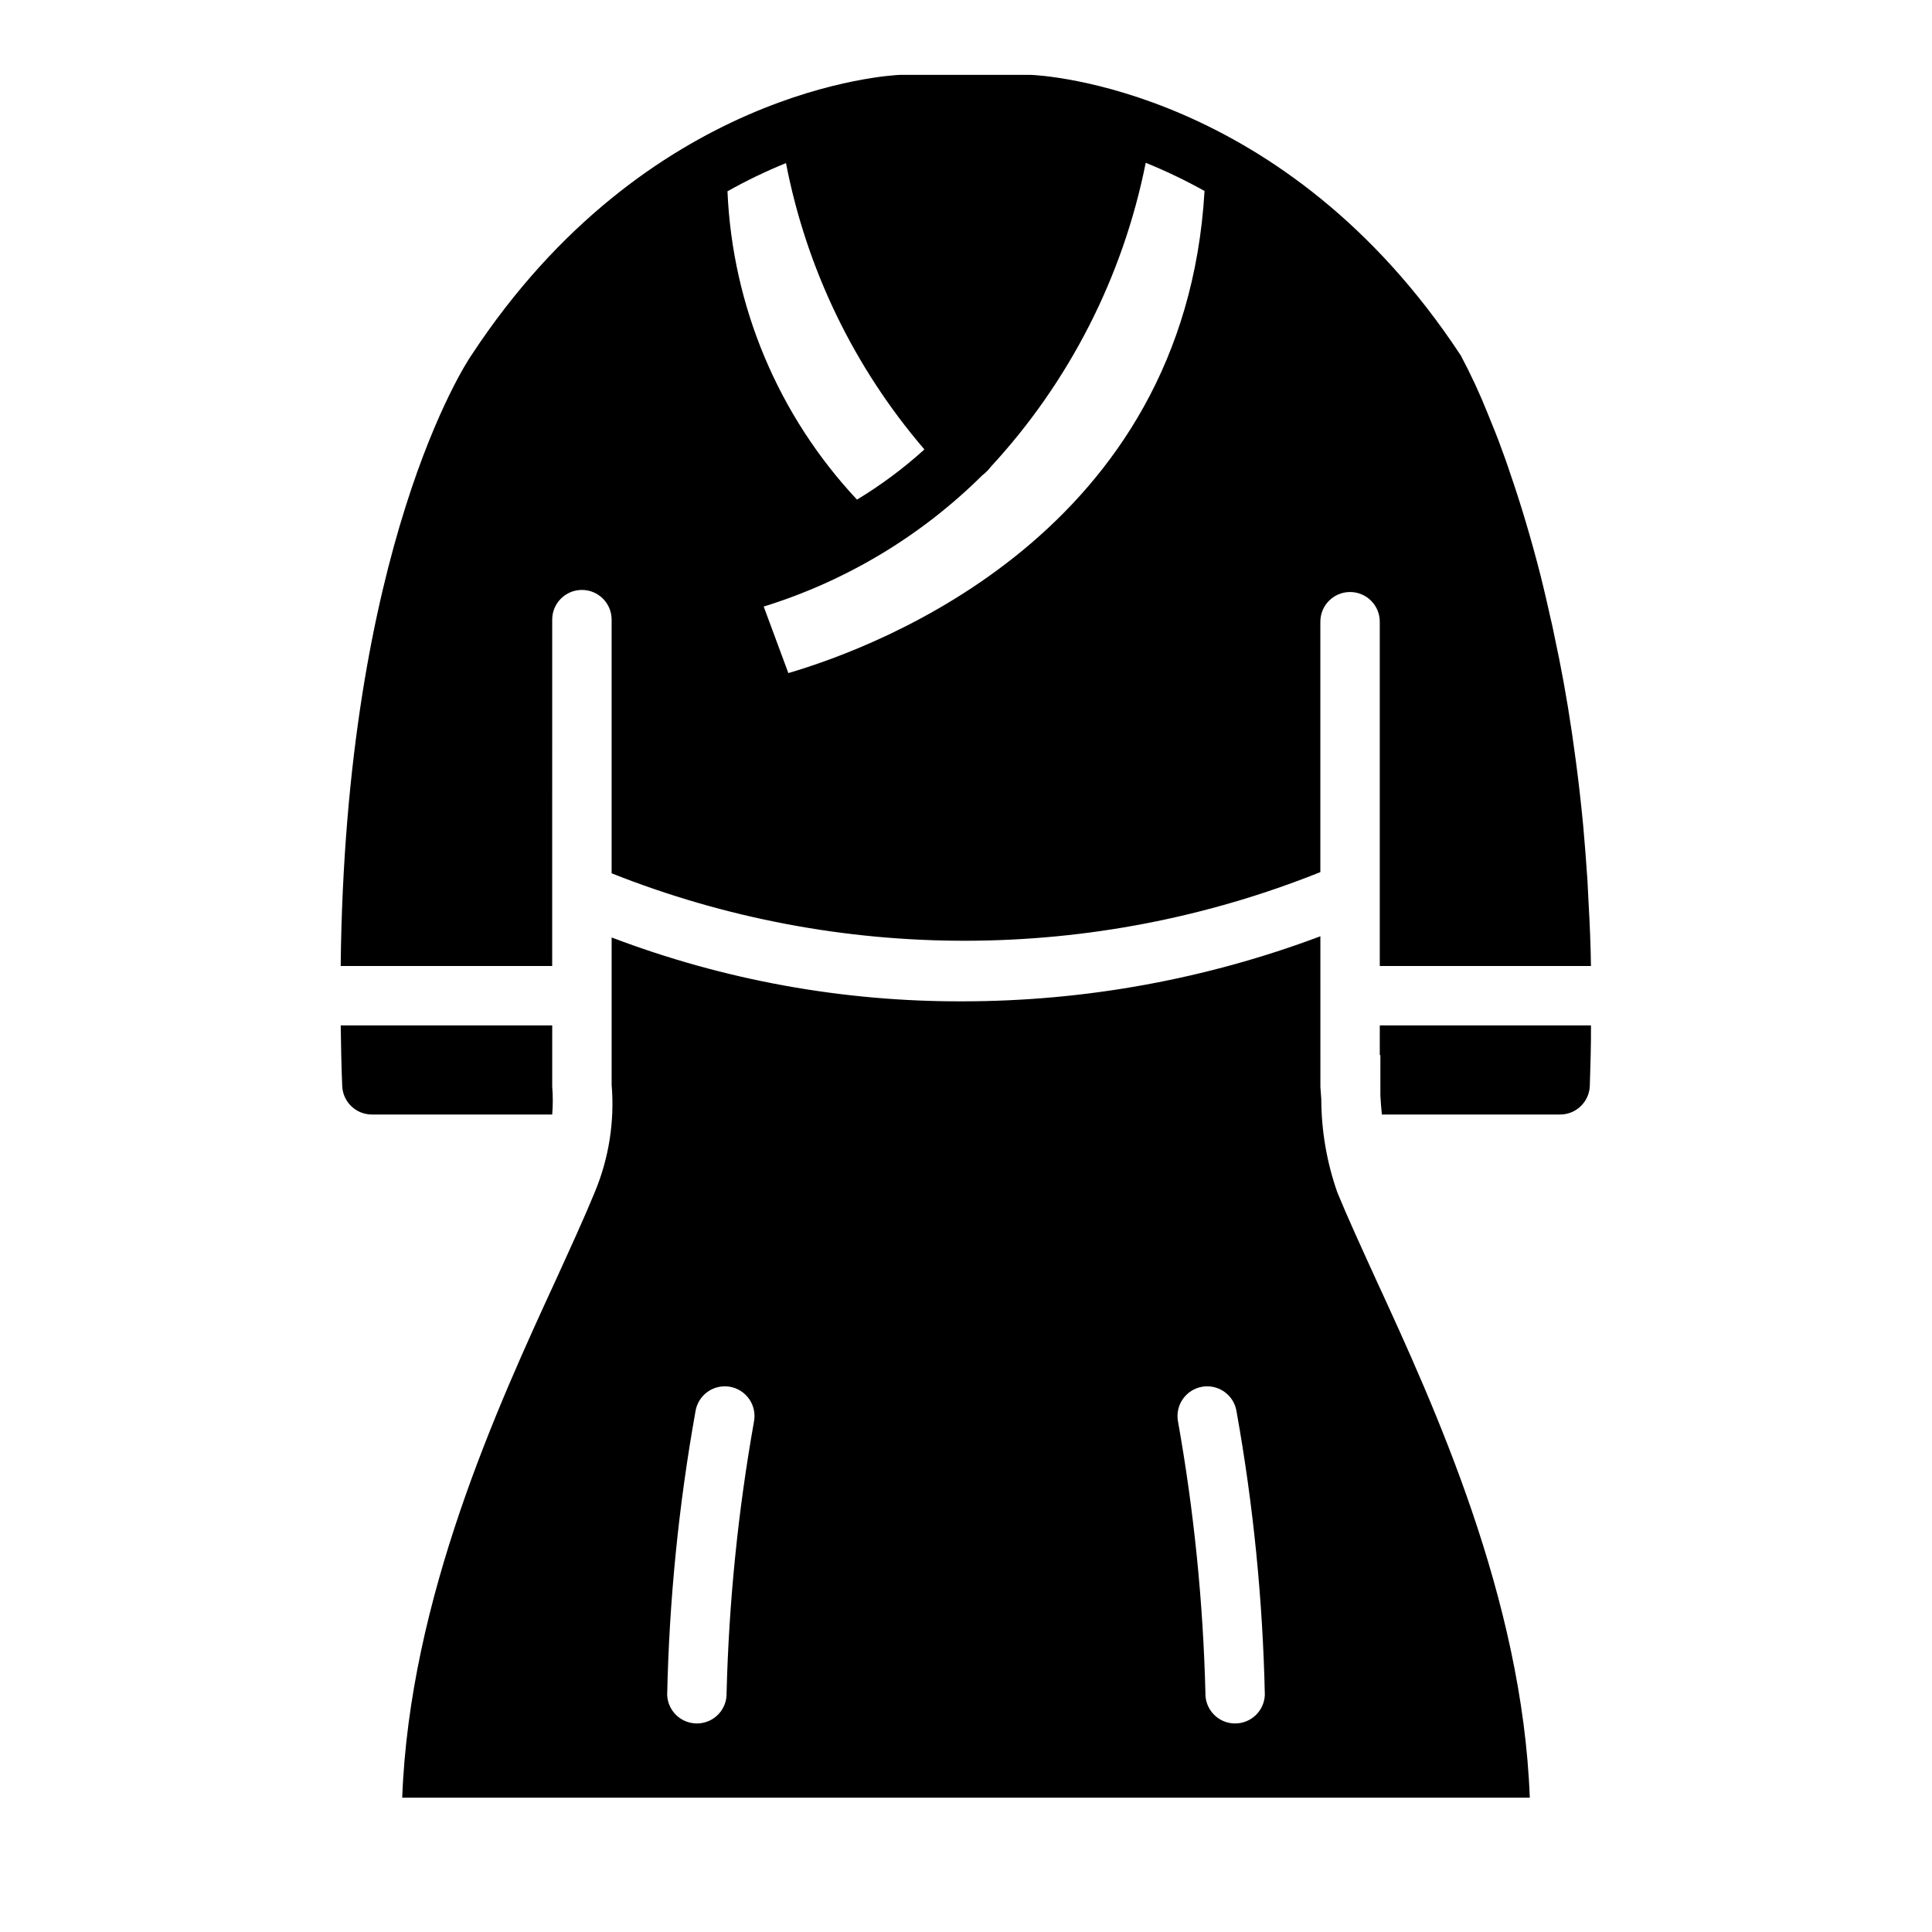 <?xml version="1.0" encoding="UTF-8"?>
<!-- Uploaded to: ICON Repo, www.iconrepo.com, Generator: ICON Repo Mixer Tools -->
<svg fill="#000000" width="800px" height="800px" version="1.1" viewBox="144 144 512 512" xmlns="http://www.w3.org/2000/svg">
 <path d="m290.34 308.21c0-4.348 3.527-7.871 7.875-7.871s7.871 3.523 7.871 7.871v67.227c60.34 23.941 127.57 23.828 187.82-0.316v-66.359c0-4.348 3.527-7.871 7.875-7.871s7.871 3.523 7.871 7.871v91.238h55.969c-0.078-5.668-0.316-11.258-0.629-16.688-0.078-2.047-0.234-4.172-0.316-6.219-0.316-4.879-0.707-9.605-1.102-14.168-0.551-5.824-1.18-11.336-1.891-16.766-0.395-2.676-0.707-5.352-1.102-7.949-1.34-9.133-2.914-17.711-4.644-25.664-0.316-1.73-0.707-3.387-1.102-5.039-0.395-1.652-0.707-3.305-1.102-4.879-0.473-2.125-1.023-4.25-1.496-6.219-2.598-10.156-5.273-18.973-7.871-26.527-0.473-1.34-0.867-2.676-1.34-3.938-1.258-3.543-2.441-6.691-3.621-9.523-0.395-1.023-0.789-1.969-1.18-2.914v-0.008c-2.082-5.215-4.449-10.312-7.086-15.273-46.602-70.926-111.07-74.309-114.14-74.391h-34.324c-2.754 0.078-67.227 3.465-113.75 74.312-1.496 2.125-33.457 50.852-34.637 161.85h56.047zm113.99-38.258c0.836-0.625 1.578-1.367 2.203-2.203 20.867-22.57 35.086-50.469 41.094-80.609 5.348 2.164 10.551 4.66 15.586 7.477-5.273 90.449-86.199 120.68-110.29 127.76l-6.535-17.633h0.004c21.797-6.75 41.645-18.656 57.859-34.715 0-0.078 0-0.078 0.078-0.078zm-52.035-82.734c5.422 28.055 18.066 54.211 36.684 75.887-5.516 4.996-11.5 9.453-17.867 13.301-20.844-22.258-33.02-51.246-34.324-81.711 5.008-2.812 10.188-5.312 15.508-7.477zm-61.953 252.14h-47.781c-4.227 0.004-7.703-3.332-7.871-7.559-0.234-5.512-0.316-10.863-0.395-16.059h56.047v16.215c0.199 2.465 0.199 4.938 0 7.402zm208.06 20.625c-2.789-7.945-4.227-16.301-4.25-24.719l-0.234-3.227-0.004-39.914c-30.277 11.375-62.355 17.215-94.699 17.242-31.816 0.121-63.387-5.613-93.125-16.926v39.047c0.812 9.719-0.727 19.496-4.488 28.496-2.676 6.535-6.141 14.09-10.156 22.906-15.664 34.008-38.887 84.703-40.855 137.52h298.82c-1.969-52.82-25.191-103.52-40.855-137.52-4.016-8.816-7.481-16.375-10.156-22.906zm-161.85 132.56c0.086 2.09-0.664 4.125-2.082 5.66-1.418 1.539-3.387 2.445-5.477 2.527h-0.316 0.004c-4.231 0.004-7.703-3.332-7.875-7.555 0.543-25.164 3.043-50.246 7.481-75.023 0.301-2.106 1.438-4 3.16-5.254 1.719-1.254 3.875-1.754 5.973-1.395 2.098 0.363 3.957 1.559 5.16 3.316 1.199 1.758 1.637 3.926 1.215 6.012-4.211 23.688-6.629 47.66-7.242 71.711zm142.64 0.629v0.004c-0.168 4.223-3.644 7.559-7.871 7.555h-0.316c-2.09-0.082-4.059-0.988-5.477-2.527-1.418-1.535-2.164-3.57-2.082-5.66-0.609-24.051-3.031-48.023-7.242-71.711-0.422-2.086 0.016-4.254 1.219-6.012 1.199-1.758 3.062-2.953 5.16-3.316 2.094-0.359 4.25 0.141 5.969 1.395 1.723 1.254 2.863 3.148 3.16 5.254 4.438 24.777 6.938 49.859 7.481 75.023zm30.621-177.43h55.812c0 2.598 0 5.195-0.078 7.871s-0.156 5.434-0.234 8.188c-0.172 4.227-3.644 7.562-7.875 7.559h-47.23c-0.156-1.652-0.316-3.305-0.395-5.039v-10.707h-0.156v-7.871z"/>
</svg>